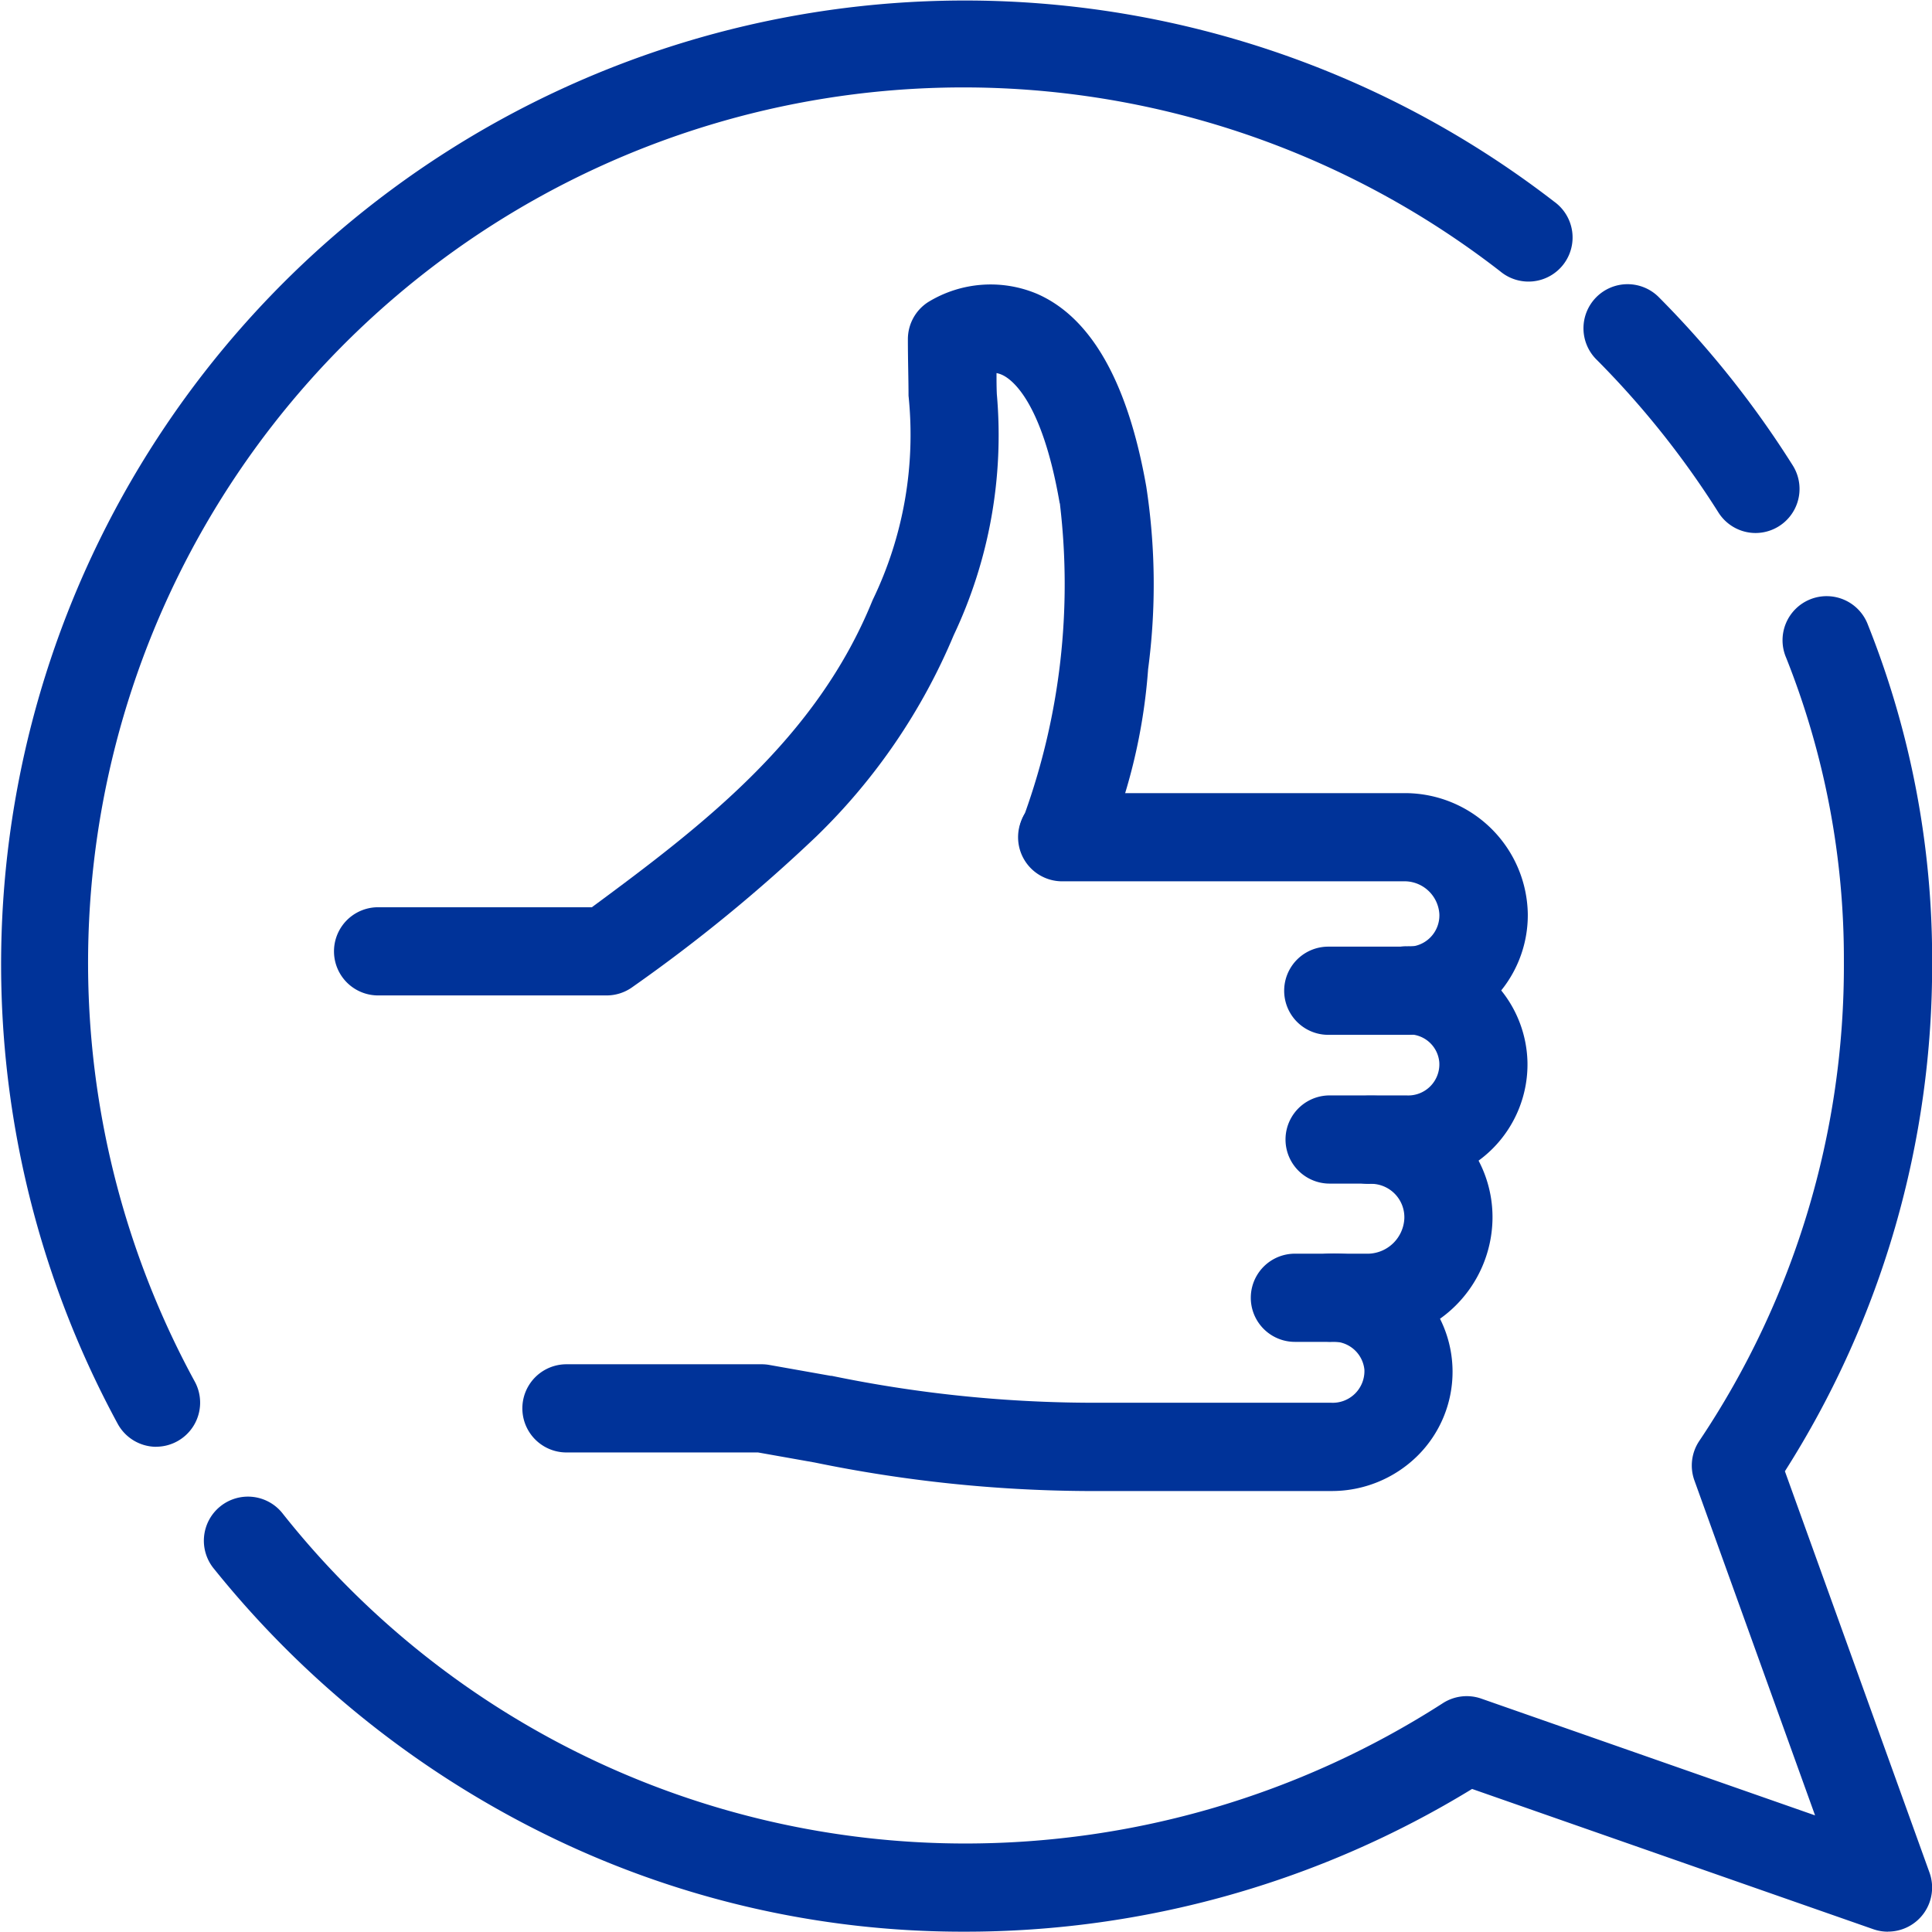 <svg xmlns="http://www.w3.org/2000/svg" width="30.103" height="30.098" viewBox="0 0 30.103 30.098">
  <g id="feedback" transform="translate(7052.565 6625.522)">
    <g id="Group_4677" data-name="Group 4677" transform="translate(-7052.565 -6625.522)">
      <path id="Path_11143" data-name="Path 11143" d="M54.23,209.093a.686.686,0,0,1-.576-.311,13.872,13.872,0,0,0-1.9-2.386.687.687,0,1,1,.961-.982A15.2,15.2,0,0,1,54.8,208.03a.687.687,0,0,1-.574,1.063Z" transform="translate(-26.873 -200.788)" fill="#039"/>
      <path id="Path_11144" data-name="Path 11144" d="M40.234,234.53a.685.685,0,0,1-.227-.038l-6.253-2.186a15.126,15.126,0,0,1-7.914,2.224,14.7,14.7,0,0,1-6.59-1.548,15.294,15.294,0,0,1-5.094-4.1.687.687,0,1,1,1.071-.86,13.569,13.569,0,0,0,10.613,5.134,13.752,13.752,0,0,0,7.458-2.186.687.687,0,0,1,.6-.071l5.2,1.819-1.88-5.219a.687.687,0,0,1,.077-.617,13.282,13.282,0,0,0,2.252-7.468,12.669,12.669,0,0,0-.9-4.735.687.687,0,1,1,1.275-.511,14.036,14.036,0,0,1,1,5.246,14.669,14.669,0,0,1-2.294,7.942l2.253,6.253a.687.687,0,0,1-.646.92Z" transform="translate(-10.817 -204.432)" fill="#039"/>
      <path id="Path_11145" data-name="Path 11145" d="M10.868,220.021a.687.687,0,0,1-.6-.36A15.017,15.017,0,0,1,32.651,200.62a.687.687,0,1,1-.839,1.087,13.639,13.639,0,0,0-20.341,17.3.687.687,0,0,1-.6,1.013Z" transform="translate(-8.435 -197.478)" fill="#039"/>
      <g id="Group_4681" data-name="Group 4681" transform="translate(5.204 4.429)">
        <path id="Path_11146" data-name="Path 11146" d="M22.069,217.609H18.512a.687.687,0,1,1,0-1.374h3.331c1.735-1.28,3.495-2.627,4.368-4.77l.01-.023a5.905,5.905,0,0,0,.556-3.178c0-.26-.01-.554-.01-.88a.687.687,0,0,1,.314-.577,1.864,1.864,0,0,1,1.7-.129c.843.369,1.414,1.379,1.7,3a10.051,10.051,0,0,1,.029,2.848,8.9,8.9,0,0,1-.713,2.9.687.687,0,1,1-1.206-.657,10.576,10.576,0,0,0,.547-4.8q0-.018-.007-.036c-.278-1.607-.758-1.933-.9-1.995a.386.386,0,0,0-.083-.026c0,.113,0,.222.005.329a7.283,7.283,0,0,1-.672,3.755,9.446,9.446,0,0,1-2.143,3.138,24.839,24.839,0,0,1-2.859,2.342A.687.687,0,0,1,22.069,217.609Z" transform="translate(-17.825 -206.528)" fill="#039"/>
        <path id="Path_11147" data-name="Path 11147" d="M43.388,226.7h-1.2a.687.687,0,1,1,0-1.374h1.2a.485.485,0,0,0,.509-.516.475.475,0,0,0-.509-.434.687.687,0,0,1,0-1.374,1.849,1.849,0,0,1,1.883,1.808,1.857,1.857,0,0,1-1.883,1.889Z" transform="translate(-26.675 -212.687)" fill="#039"/>
        <path id="Path_11148" data-name="Path 11148" d="M42.474,230.553H41.322a.687.687,0,0,1,0-1.374h1.152a.577.577,0,0,0,.553-.541.521.521,0,0,0-.553-.547.687.687,0,1,1,0-1.374,1.893,1.893,0,0,1,1.927,1.921A1.946,1.946,0,0,1,42.474,230.553Z" transform="translate(-26.35 -214.074)" fill="#039"/>
        <path id="Path_11149" data-name="Path 11149" d="M35.107,234.345h-3.82a21.557,21.557,0,0,1-4.217-.444l-.885-.157H23.2a.687.687,0,1,1,0-1.374h3.044a.686.686,0,0,1,.12.011l.952.169.015,0a20.19,20.19,0,0,0,3.954.419h3.82a.494.494,0,0,0,.528-.516.487.487,0,0,0-.528-.434.687.687,0,0,1,0-1.374,1.843,1.843,0,0,1,1.351,3.156A1.9,1.9,0,0,1,35.107,234.345Z" transform="translate(-19.578 -215.542)" fill="#039"/>
        <path id="Path_11150" data-name="Path 11150" d="M40.886,222.954H39.678a.687.687,0,1,1,0-1.374h1.209a.488.488,0,0,0,.522-.509.545.545,0,0,0-.522-.509H35.532a.687.687,0,1,1,0-1.374h5.355a1.915,1.915,0,0,1,1.9,1.883,1.87,1.87,0,0,1-.55,1.342A1.9,1.9,0,0,1,40.886,222.954Z" transform="translate(-24.186 -211.259)" fill="#039"/>
      </g>
    </g>
  </g>
</svg>
